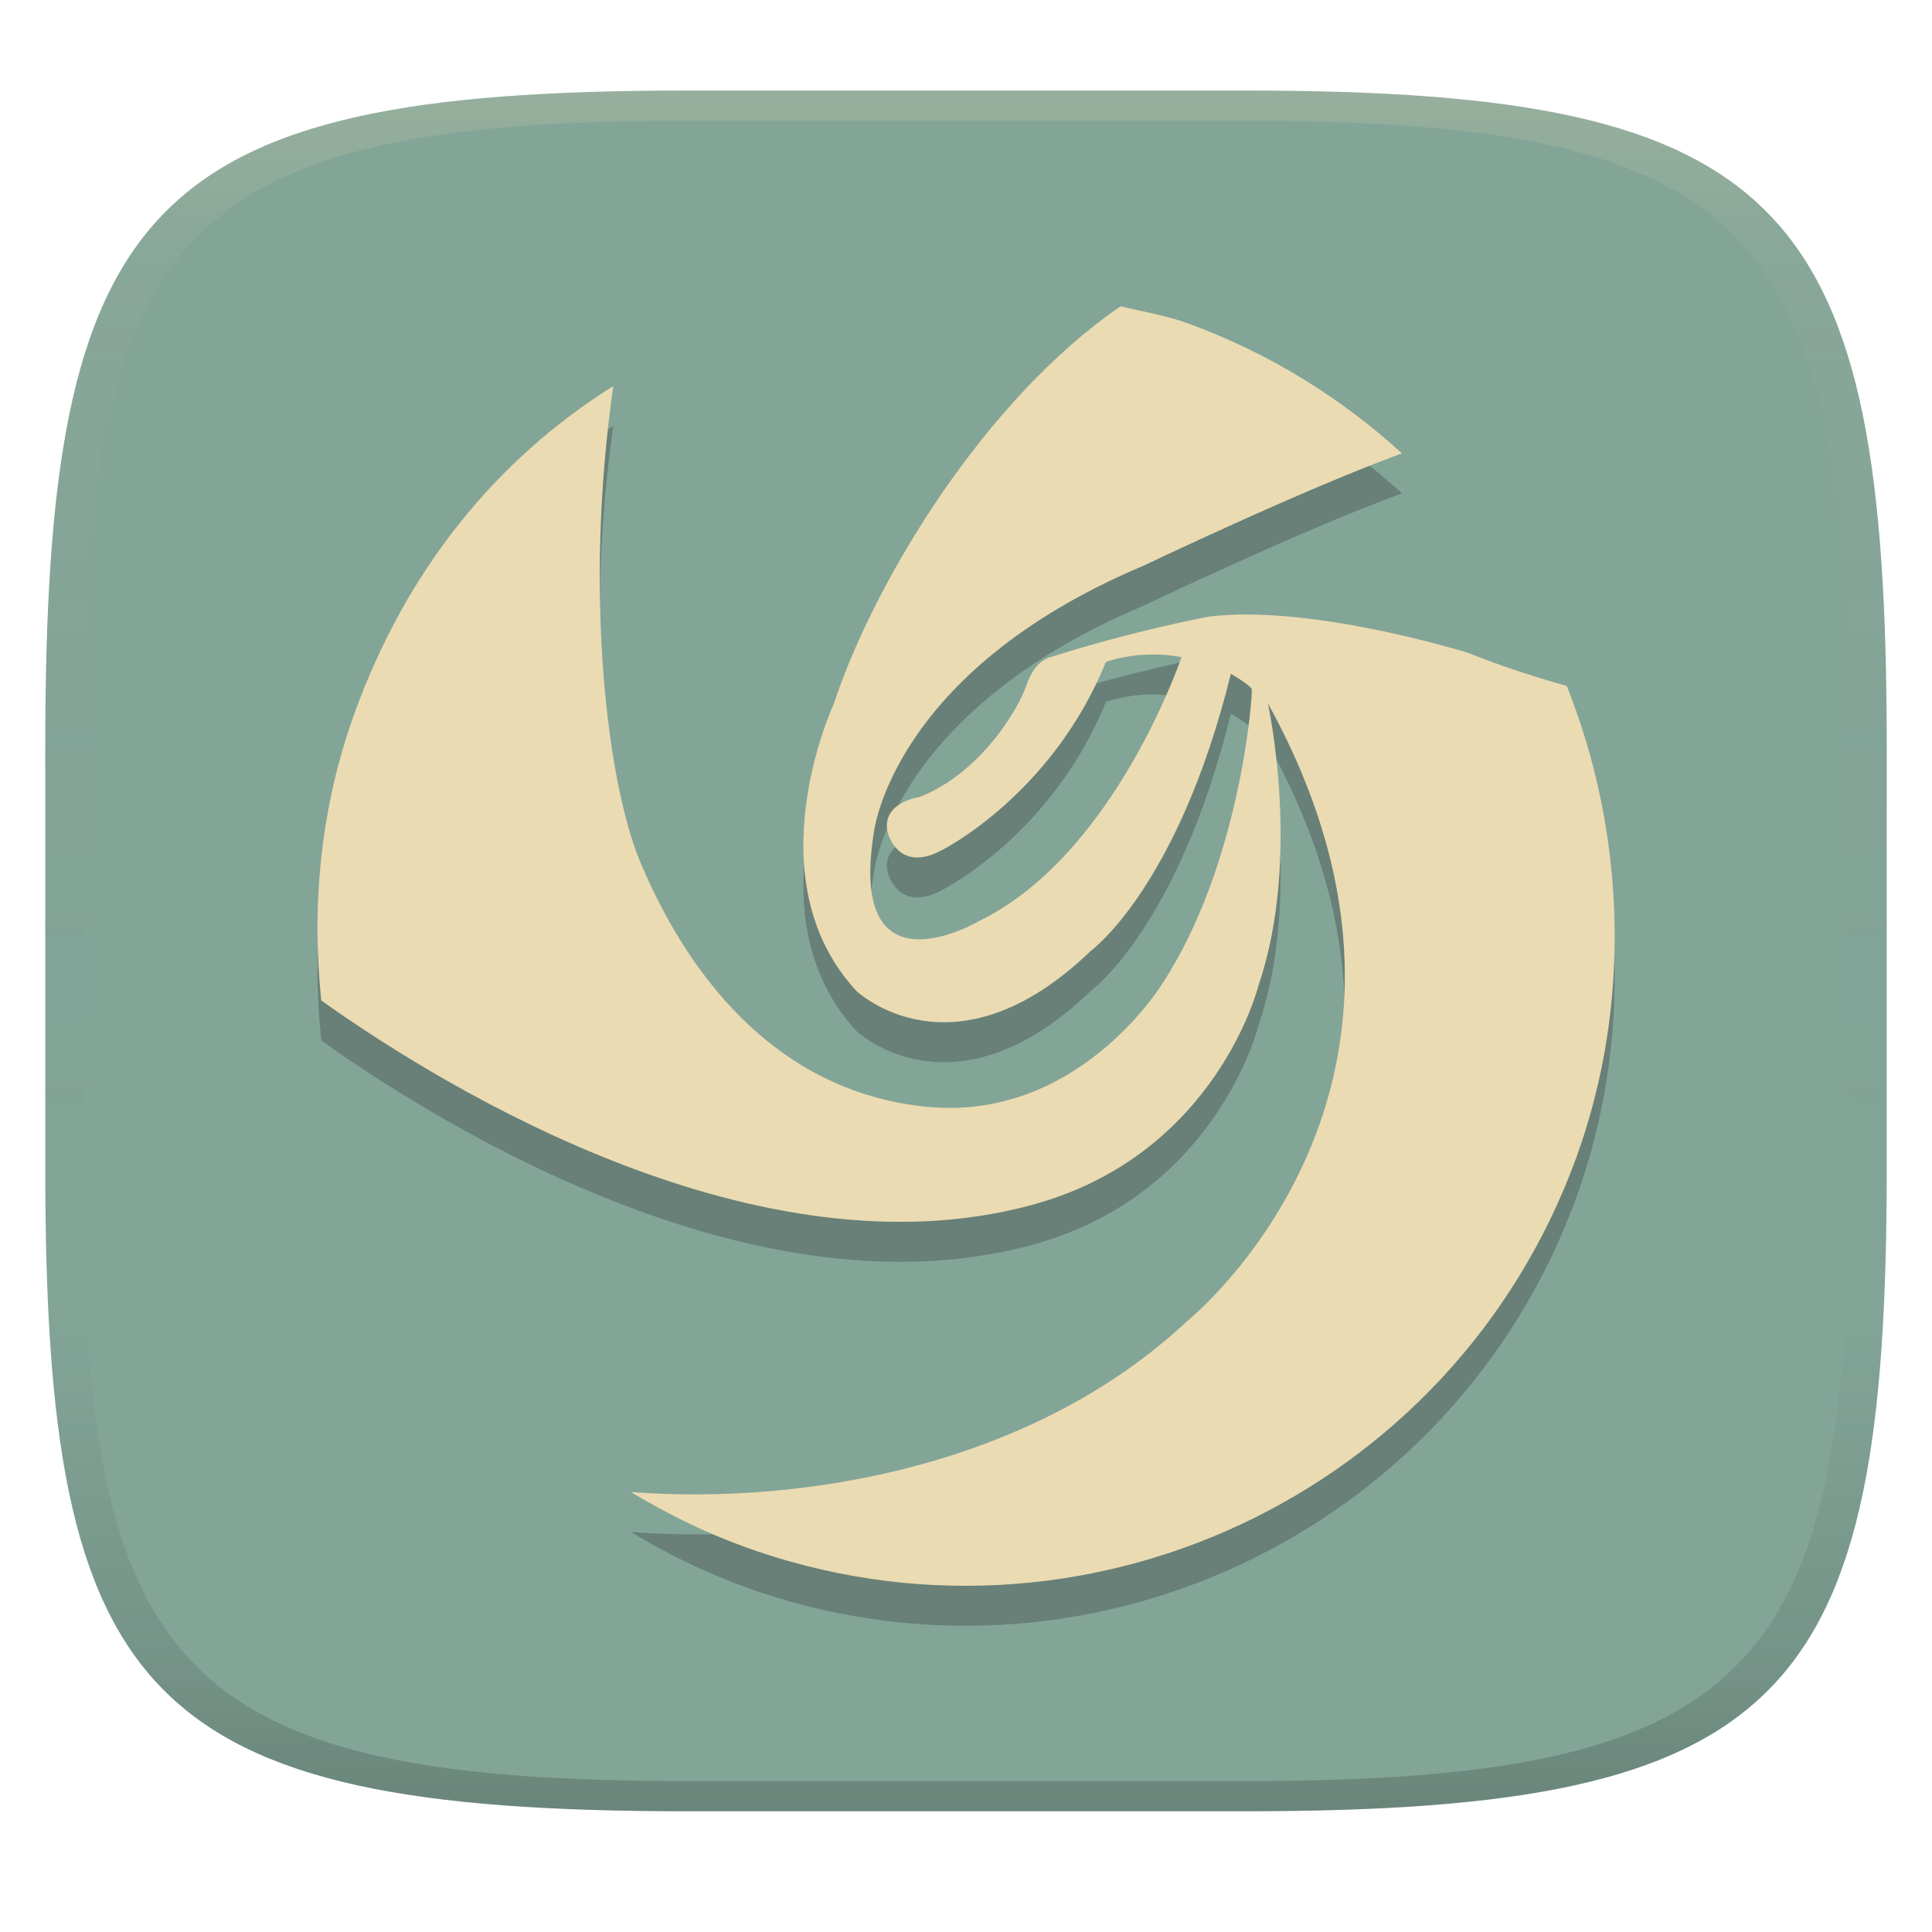 <svg width="256" height="256" version="1.1" xmlns="http://www.w3.org/2000/svg">
  <defs>
    <linearGradient id="linearGradient31" x1=".5" x2=".5" y2="1" gradientTransform="matrix(244,0,0,228,5.986,12)" gradientUnits="userSpaceOnUse">
      <stop stop-color="#ebdbb2" stop-opacity=".2" offset="0"/>
      <stop stop-color="#ebdbb2" stop-opacity=".05" offset=".1"/>
      <stop stop-opacity="0" offset=".704"/>
      <stop stop-opacity=".1" offset=".897"/>
      <stop stop-opacity=".2" offset="1"/>
    </linearGradient>
    <linearGradient id="linearGradient6" x1="140" x2="140" y1="12" y2="240" gradientUnits="userSpaceOnUse">
      <stop stop-color="#83a598" offset="0"/>
      <stop stop-color="#83a598" offset="1"/>
    </linearGradient>
  </defs>
  <path d="m165 12c72 0 85 15 85 87v56c0 70-13 85-85 85h-74c-72 0-85-15-85-85v-56c0-72 13-87 85-87z" fill="url(#linearGradient6)" style="isolation:isolate"/>
  <path d="m91 12c-72 0-85 15-85 87v56c0 70 13 85 85 85h74c72 0 85-15 85-85v-56c0-72-13-87-85-87zm0 4h74c68 0 80 15 80 83v56c0 66-12 81-80 81h-74c-68 0-80-15-80-81v-56c0-68 12-83 80-83z" fill="url(#linearGradient31)" style="isolation:isolate"/>
  <path d="m98.48 210.2c-5.291-1.934-10.23-4.395-14.89-7.205 23.13 1.777 53.32-3.554 73.68-22.61 0 0 38.81-31.01 10.73-81.89 0 0 4.525 20.51-1.244 37.38 0 0-5.503 22.4-29.96 29.07-36.02 9.816-77.07-14.86-94.23-27.08-1.292-12.56-0.143-25.53 4.457-38.19 6.822-18.76 18.57-33.39 34.24-43.22-3.917 27.4-0.82 52.63 3.63 63.2 5.974 14.17 17.43 30.16 37.69 32.28 20.25 2.126 31.42-16.29 31.42-16.29 10.39-15.79 12.02-38.46 11.86-39.01-0.157-0.554-2.769-2.051-2.769-2.051-6.993 28.3-18.52 36.68-18.52 36.68-18.18 17.55-31.06 5.38-31.06 5.38-13.84-14.87-3.075-37.96-3.075-37.96 5.421-16.46 20.14-40.55 38.05-52.8 2.98 0.738 5.981 1.196 8.927 2.269 10.83 3.951 20.32 9.905 28.35 17.22-13.09 4.778-34.23 14.88-34.23 14.88-33.5 14.11-35.76 35.45-35.76 35.45-3.466 22 13.99 11.62 13.99 11.62 17.96-8.75 26.79-34.95 26.79-34.95-5.605-1.066-10.02 0.636-10.02 0.636-7.171 17.7-21.8 24.98-21.8 24.98-5.756 3.049-7.096-2.338-7.096-2.338-0.971-4.033 4.163-4.723 4.163-4.723 7.97-3.097 13.07-11.47 14.23-14.89 1.148-3.432 3.288-3.698 3.288-3.698 10.92-3.486 20.88-5.339 20.88-5.339 13.56-1.668 34.32 4.799 34.32 4.799 4.655 1.873 9.119 3.274 13.08 4.395 7.608 19.01 8.811 41.73 1.271 62.48-16.26 44.74-65.68 67.82-110.4 51.53z" fill="#282828" fill-rule="evenodd" opacity=".3" stroke-width="5.371"/>
  <path d="m98.48 204.9c-5.291-1.934-10.23-4.395-14.89-7.205 23.13 1.777 53.32-3.554 73.68-22.61 0 0 38.81-31.01 10.73-81.89 0 0 4.525 20.51-1.244 37.38 0 0-5.503 22.4-29.96 29.07-36.02 9.816-77.07-14.86-94.23-27.08-1.292-12.56-0.143-25.53 4.457-38.19 6.822-18.76 18.57-33.39 34.24-43.22-3.917 27.4-0.82 52.63 3.63 63.2 5.974 14.17 17.43 30.16 37.69 32.28 20.25 2.126 31.42-16.29 31.42-16.29 10.39-15.79 12.02-38.46 11.86-39.01-0.157-0.554-2.769-2.051-2.769-2.051-6.993 28.3-18.52 36.68-18.52 36.68-18.18 17.55-31.06 5.38-31.06 5.38-13.84-14.87-3.075-37.96-3.075-37.96 5.421-16.46 20.14-40.55 38.05-52.8 2.98 0.738 5.981 1.196 8.927 2.269 10.83 3.951 20.32 9.905 28.35 17.22-13.09 4.778-34.23 14.88-34.23 14.88-33.5 14.11-35.76 35.45-35.76 35.45-3.466 22 13.99 11.62 13.99 11.62 17.96-8.75 26.79-34.95 26.79-34.95-5.605-1.066-10.02 0.636-10.02 0.636-7.171 17.7-21.8 24.98-21.8 24.98-5.756 3.049-7.096-2.338-7.096-2.338-0.971-4.033 4.163-4.723 4.163-4.723 7.97-3.097 13.07-11.47 14.23-14.89 1.148-3.432 3.288-3.698 3.288-3.698 10.92-3.486 20.88-5.339 20.88-5.339 13.56-1.668 34.32 4.799 34.32 4.799 4.655 1.873 9.119 3.274 13.08 4.395 7.608 19.01 8.811 41.73 1.271 62.48-16.26 44.74-65.68 67.82-110.4 51.53z" fill="#ebdbb2" fill-rule="evenodd" stroke-width="5.371"/>
</svg>
